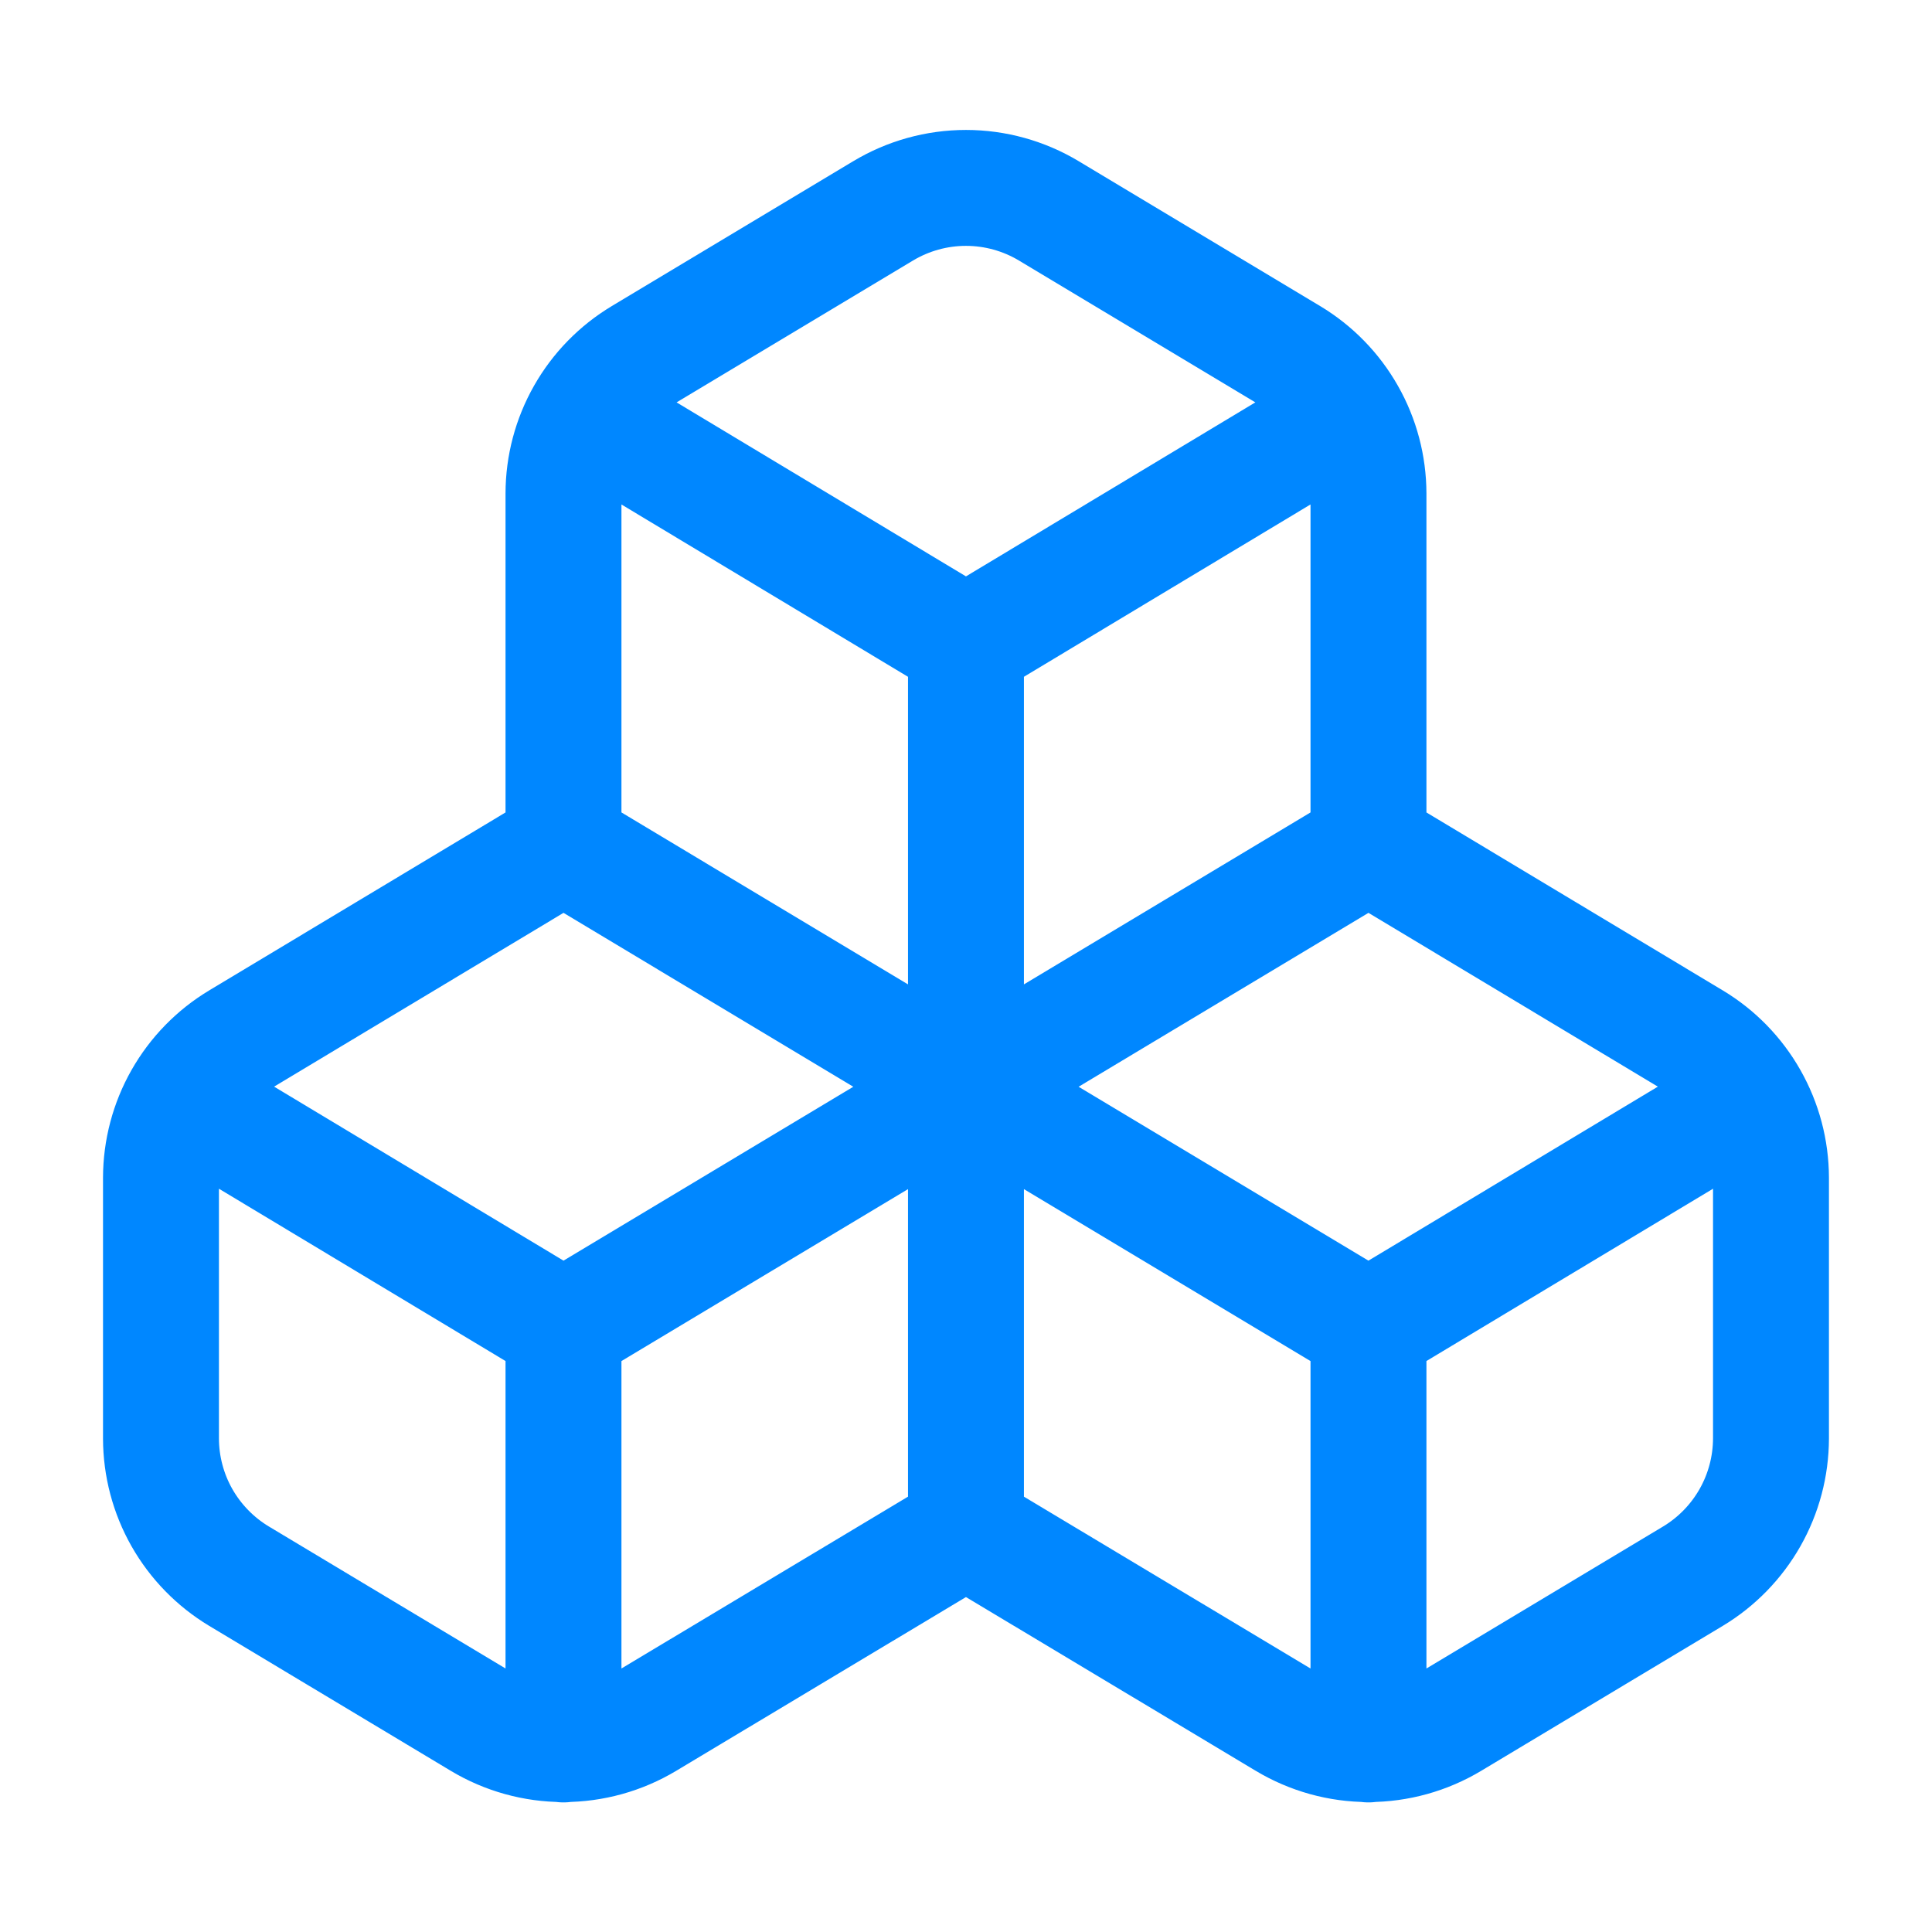 <?xml version="1.0" encoding="UTF-8"?> <svg xmlns="http://www.w3.org/2000/svg" width="50" height="50" viewBox="0 0 50 50" fill="none"><path d="M24.999 39.583L16.729 44.542C16.081 44.931 15.339 45.137 14.583 45.137C13.827 45.137 13.085 44.931 12.437 44.542L6.187 40.792C5.572 40.422 5.063 39.9 4.708 39.276C4.354 38.652 4.168 37.947 4.166 37.229V30.479C4.168 29.762 4.354 29.057 4.708 28.433C5.063 27.808 5.572 27.286 6.187 26.917L14.583 21.875M24.999 39.583V28.125M24.999 39.583L33.27 44.542C33.918 44.931 34.66 45.137 35.416 45.137C36.172 45.137 36.914 44.931 37.562 44.542L43.812 40.792C44.427 40.422 44.936 39.9 45.29 39.276C45.644 38.652 45.831 37.947 45.833 37.229V30.479C45.831 29.762 45.644 29.057 45.29 28.433C44.936 27.808 44.427 27.286 43.812 26.917L35.416 21.875M24.999 28.125L14.583 21.875M24.999 28.125L14.583 34.375M24.999 28.125L35.416 21.875M24.999 28.125L35.416 34.375M24.999 28.125V16.667M14.583 21.875V12.771C14.584 12.053 14.771 11.348 15.125 10.724C15.479 10.1 15.988 9.578 16.604 9.208L22.854 5.458C23.502 5.069 24.243 4.863 24.999 4.863C25.755 4.863 26.497 5.069 27.145 5.458L33.395 9.208C34.01 9.578 34.52 10.1 34.873 10.724C35.228 11.348 35.414 12.053 35.416 12.771V21.875M14.583 34.375L4.708 28.438M14.583 34.375V45.146M35.416 34.375L45.291 28.438M35.416 34.375V45.146M24.999 16.667L15.124 10.729M24.999 16.667L34.874 10.729" stroke="#0087FF" stroke-width="3" stroke-linecap="round" stroke-linejoin="round"></path></svg> 